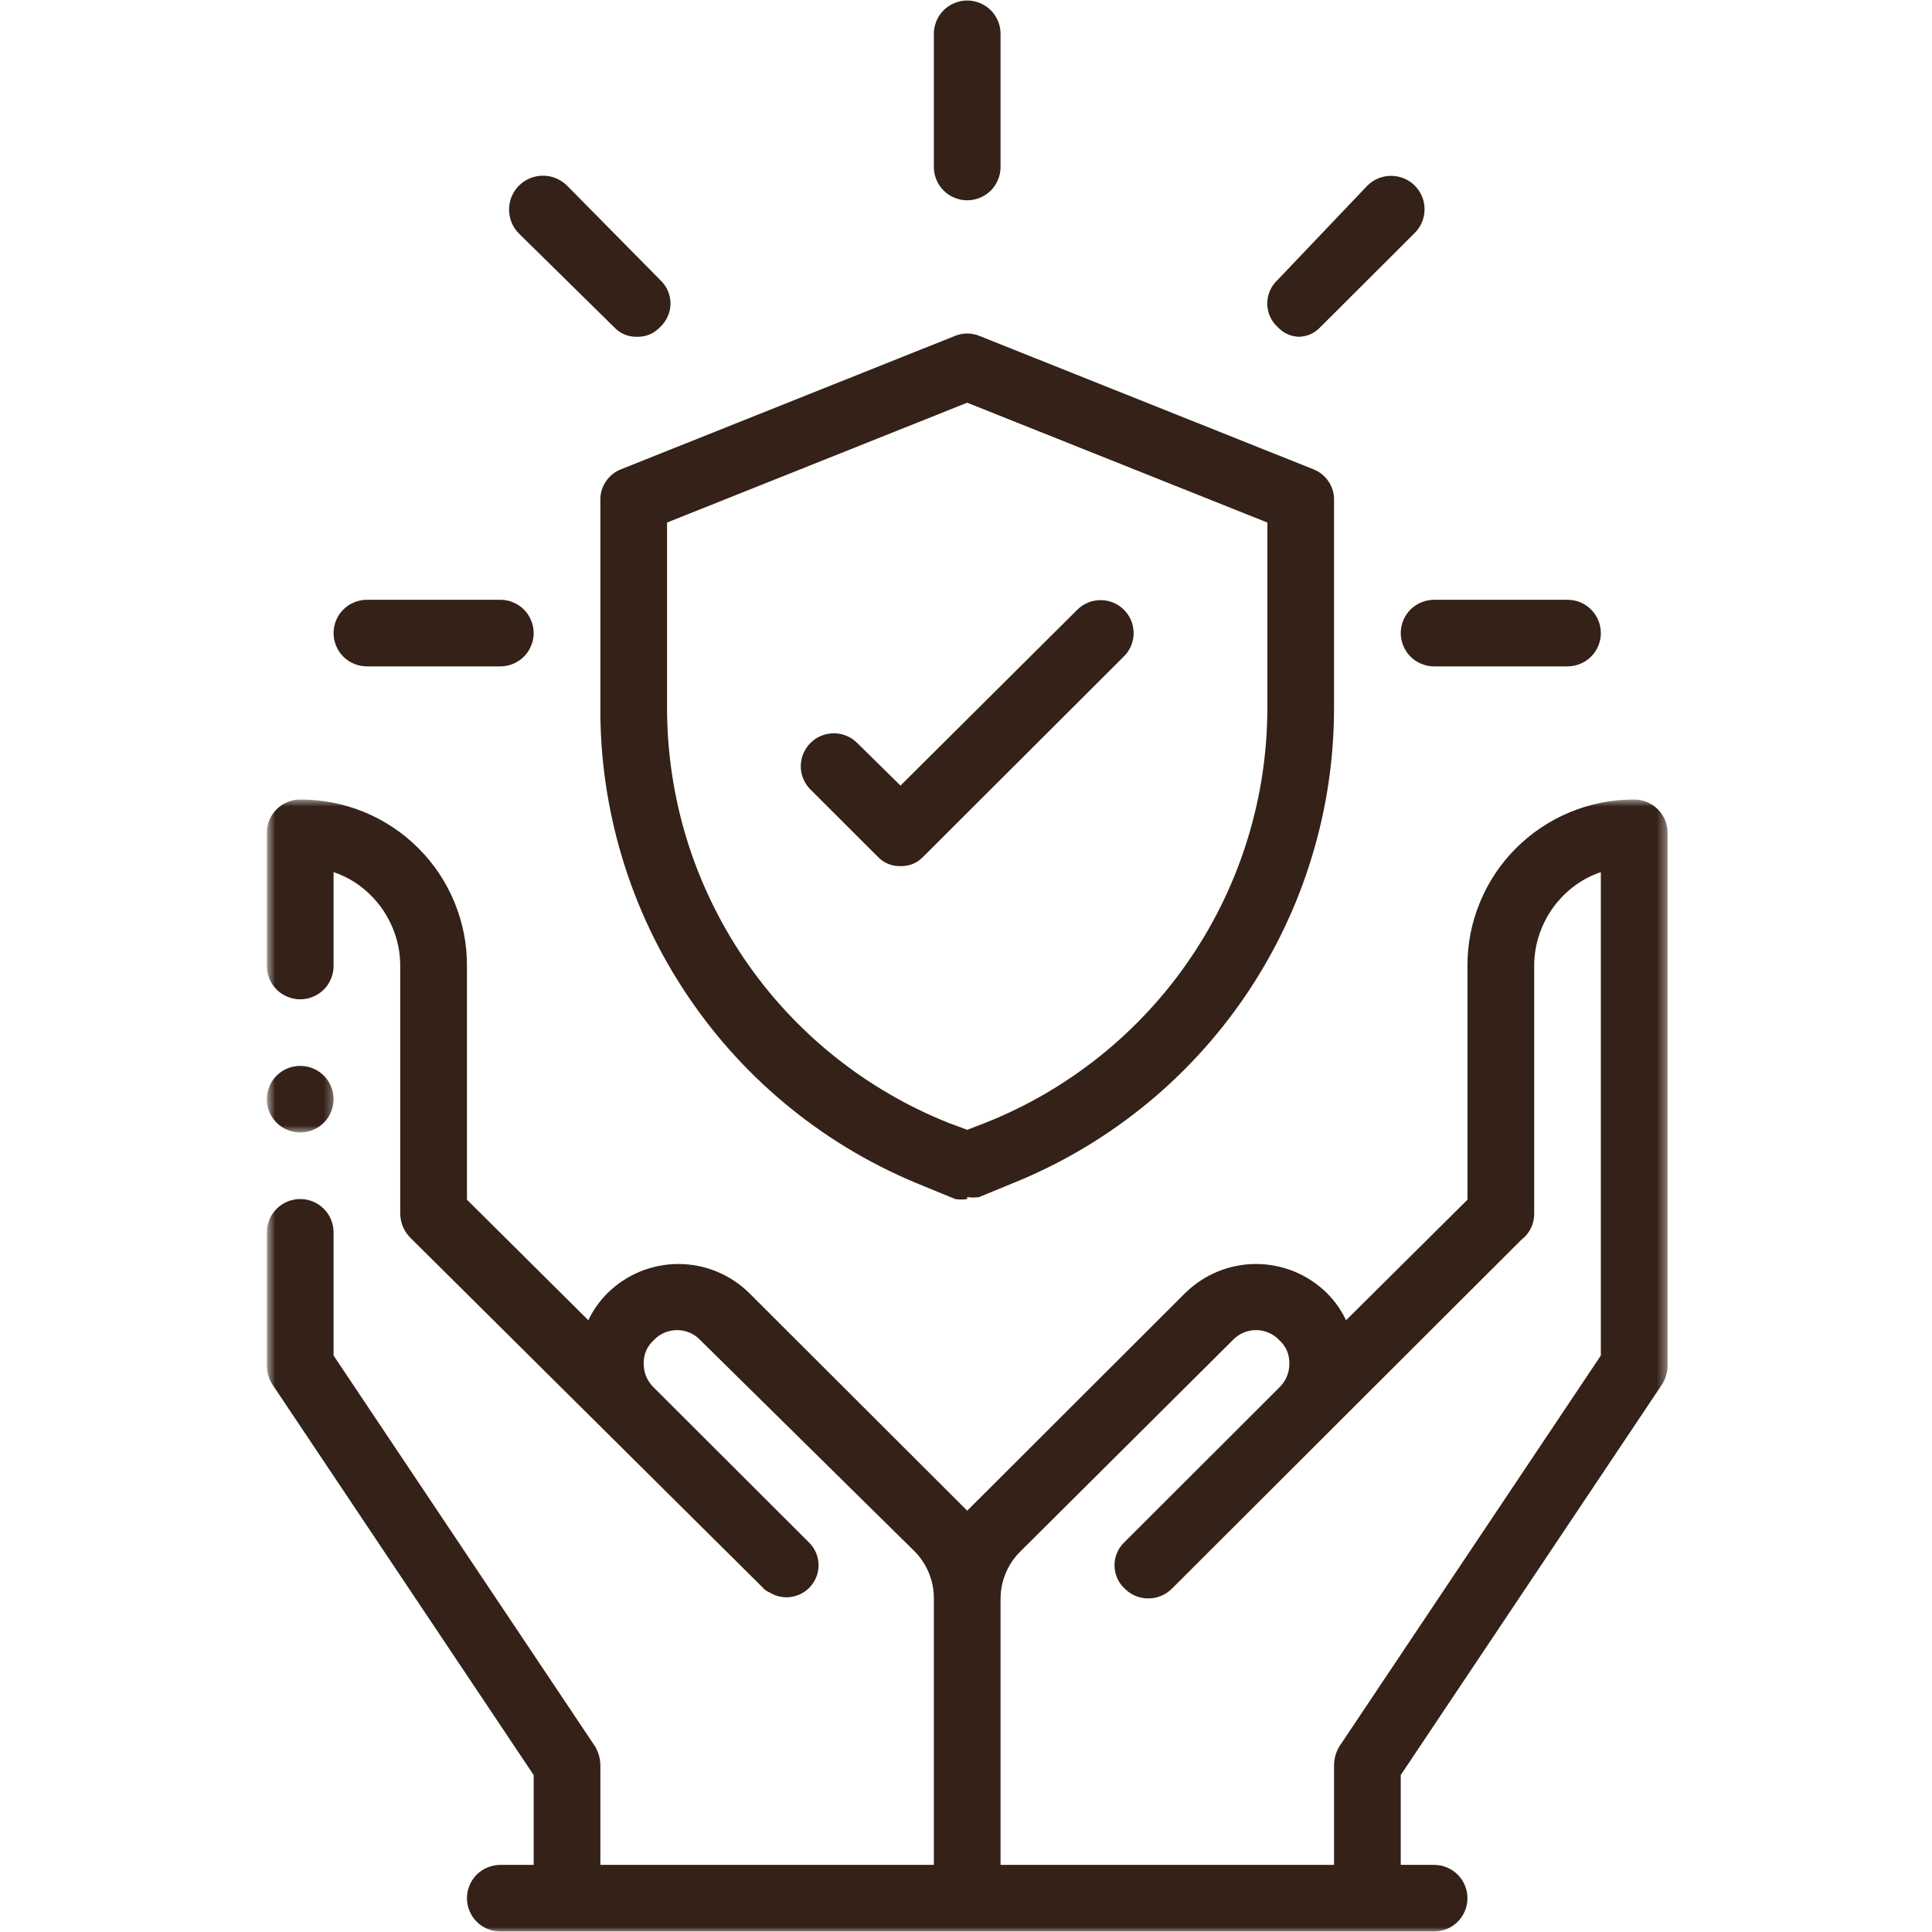 <?xml version="1.0" encoding="UTF-8"?> <svg xmlns="http://www.w3.org/2000/svg" width="200" height="200" viewBox="0 0 200 200" fill="none"><mask id="mask0_2_141" style="mask-type:luminance" maskUnits="userSpaceOnUse" x="27" y="109" width="8" height="9"><path d="M27.625 109.333H34.667V117.333H27.625V109.333Z" fill="white"></path></mask><g mask="url(#mask0_2_141)"><path fill-rule="evenodd" clip-rule="evenodd" d="M31.078 110.338C31.537 110.338 31.974 110.427 32.401 110.604C32.823 110.776 33.193 111.026 33.521 111.349C33.844 111.672 34.094 112.047 34.266 112.469C34.443 112.89 34.531 113.328 34.531 113.786C34.531 114.245 34.443 114.682 34.266 115.104C34.094 115.526 33.844 115.901 33.521 116.224C33.193 116.547 32.823 116.797 32.401 116.969C31.974 117.146 31.537 117.234 31.078 117.234C30.62 117.234 30.177 117.146 29.755 116.969C29.333 116.797 28.958 116.547 28.635 116.224C28.312 115.901 28.062 115.526 27.885 115.104C27.713 114.682 27.625 114.245 27.625 113.786C27.625 113.328 27.713 112.89 27.885 112.469C28.062 112.047 28.312 111.672 28.635 111.349C28.958 111.026 29.333 110.776 29.755 110.604C30.177 110.427 30.62 110.338 31.078 110.338Z" fill="#342117"></path></g><mask id="mask1_2_141" style="mask-type:luminance" maskUnits="userSpaceOnUse" x="27" y="82" width="146" height="118"><path d="M27.625 82.667H172.625V200H27.625V82.667Z" fill="white"></path></mask><g mask="url(#mask1_2_141)"><path d="M103.578 193.052H138.099V182.714C138.115 182.021 138.297 181.38 138.651 180.786L165.719 140.323V90.281C164.24 90.781 162.953 91.583 161.854 92.693C160.88 93.662 160.135 94.781 159.609 96.047C159.078 97.312 158.818 98.63 158.818 100V125.641C158.823 126.167 158.714 126.667 158.479 127.141C158.25 127.615 157.922 128.01 157.505 128.328L121.323 164.448C121 164.776 120.625 165.026 120.198 165.203C119.776 165.38 119.333 165.469 118.87 165.469C118.411 165.469 117.969 165.38 117.542 165.203C117.12 165.026 116.745 164.776 116.422 164.448C116.089 164.135 115.828 163.771 115.646 163.349C115.464 162.932 115.375 162.495 115.375 162.036C115.375 161.578 115.464 161.141 115.646 160.719C115.828 160.302 116.089 159.938 116.422 159.625L132.438 143.63C133.125 142.948 133.474 142.12 133.474 141.151C133.484 140.193 133.141 139.391 132.438 138.74C132.125 138.406 131.76 138.146 131.339 137.964C130.917 137.786 130.479 137.693 130.021 137.693C129.563 137.693 129.125 137.786 128.708 137.964C128.286 138.146 127.917 138.406 127.604 138.74L105.578 160.656C104.932 161.307 104.438 162.057 104.089 162.906C103.745 163.755 103.573 164.635 103.578 165.552V193.052ZM60.906 136.672C61.406 135.609 62.078 134.672 62.906 133.844C63.391 133.37 63.917 132.943 64.484 132.573C65.047 132.198 65.646 131.885 66.271 131.625C66.901 131.37 67.547 131.177 68.213 131.047C68.875 130.911 69.547 130.849 70.229 130.849C70.906 130.849 71.578 130.911 72.245 131.047C72.906 131.177 73.557 131.37 74.182 131.625C74.812 131.885 75.406 132.198 75.974 132.573C76.537 132.943 77.062 133.37 77.547 133.844L99.505 155.766L100.125 156.385L100.745 155.766L122.703 133.844C123.188 133.37 123.714 132.943 124.276 132.573C124.844 132.198 125.438 131.885 126.068 131.625C126.693 131.37 127.344 131.177 128.005 131.047C128.672 130.911 129.344 130.849 130.021 130.849C130.703 130.849 131.375 130.911 132.036 131.047C132.703 131.177 133.349 131.37 133.979 131.625C134.604 131.885 135.203 132.198 135.766 132.573C136.333 132.943 136.859 133.37 137.344 133.844C138.172 134.672 138.844 135.609 139.344 136.672L151.911 124.193V100C151.906 98.87 152.01 97.745 152.229 96.635C152.448 95.521 152.776 94.443 153.208 93.396C153.641 92.349 154.167 91.354 154.797 90.412C155.427 89.469 156.146 88.594 156.948 87.797C157.75 86.995 158.62 86.281 159.568 85.651C160.51 85.021 161.505 84.495 162.557 84.062C163.604 83.63 164.688 83.307 165.802 83.088C166.911 82.87 168.036 82.766 169.172 82.766C169.63 82.766 170.073 82.854 170.495 83.031C170.917 83.203 171.292 83.453 171.615 83.776C171.938 84.099 172.188 84.474 172.365 84.896C172.536 85.318 172.625 85.755 172.625 86.213V141.359C172.62 142.052 172.438 142.693 172.073 143.286L145.005 183.75V193.052H148.458C148.917 193.052 149.354 193.141 149.781 193.318C150.203 193.49 150.578 193.74 150.901 194.063C151.224 194.385 151.474 194.76 151.646 195.182C151.823 195.604 151.911 196.042 151.911 196.5C151.911 196.958 151.823 197.396 151.646 197.818C151.474 198.24 151.224 198.615 150.901 198.938C150.578 199.26 150.203 199.51 149.781 199.682C149.354 199.859 148.917 199.948 148.458 199.948H51.792C51.333 199.948 50.896 199.859 50.469 199.682C50.047 199.51 49.672 199.26 49.349 198.938C49.026 198.615 48.776 198.24 48.604 197.818C48.427 197.396 48.339 196.958 48.339 196.5C48.339 196.042 48.427 195.604 48.604 195.182C48.776 194.76 49.026 194.385 49.349 194.063C49.672 193.74 50.047 193.49 50.469 193.318C50.896 193.141 51.333 193.052 51.792 193.052H55.245V183.75L28.177 143.286C27.812 142.693 27.63 142.052 27.625 141.359V127.573C27.625 127.115 27.713 126.677 27.885 126.25C28.062 125.828 28.312 125.458 28.635 125.135C28.958 124.813 29.333 124.563 29.755 124.385C30.177 124.214 30.62 124.125 31.078 124.125C31.537 124.125 31.974 124.214 32.401 124.385C32.823 124.563 33.193 124.813 33.521 125.135C33.844 125.458 34.094 125.828 34.266 126.25C34.443 126.677 34.531 127.115 34.531 127.573V140.323L61.599 180.786C61.953 181.38 62.135 182.021 62.151 182.714V193.052H96.672V165.484C96.677 164.568 96.505 163.682 96.162 162.839C95.812 161.99 95.318 161.24 94.672 160.589L72.505 138.74C72.193 138.406 71.828 138.146 71.406 137.964C70.984 137.786 70.547 137.693 70.088 137.693C69.63 137.693 69.193 137.786 68.771 137.964C68.354 138.146 67.984 138.406 67.672 138.74C66.969 139.391 66.625 140.193 66.635 141.151C66.635 142.047 66.938 142.828 67.537 143.495L83.693 159.625C84.026 159.938 84.281 160.302 84.463 160.719C84.646 161.141 84.74 161.578 84.74 162.036C84.74 162.495 84.646 162.932 84.463 163.349C84.281 163.771 84.026 164.135 83.693 164.448C83.427 164.698 83.13 164.896 82.797 165.047C82.469 165.198 82.12 165.292 81.76 165.333C81.396 165.37 81.042 165.349 80.682 165.266C80.328 165.188 79.995 165.052 79.688 164.859C79.385 164.74 79.135 164.557 78.927 164.313L42.609 128.26C41.854 127.552 41.458 126.677 41.432 125.641V100C41.432 98.63 41.172 97.312 40.641 96.047C40.115 94.781 39.37 93.662 38.396 92.693C37.297 91.583 36.01 90.781 34.531 90.281V100C34.531 100.458 34.443 100.896 34.266 101.318C34.094 101.74 33.844 102.115 33.521 102.438C33.193 102.76 32.823 103.01 32.401 103.182C31.974 103.359 31.537 103.448 31.078 103.448C30.62 103.448 30.177 103.359 29.755 103.182C29.333 103.01 28.958 102.76 28.635 102.438C28.312 102.115 28.062 101.74 27.885 101.318C27.713 100.896 27.625 100.458 27.625 100V86.213C27.625 85.755 27.713 85.318 27.885 84.896C28.062 84.474 28.312 84.099 28.635 83.776C28.958 83.453 29.333 83.203 29.755 83.031C30.177 82.854 30.62 82.766 31.078 82.766C32.214 82.766 33.339 82.87 34.448 83.088C35.562 83.307 36.646 83.63 37.693 84.062C38.745 84.495 39.74 85.021 40.682 85.651C41.63 86.281 42.5 86.995 43.302 87.797C44.104 88.594 44.823 89.469 45.453 90.412C46.083 91.354 46.609 92.349 47.042 93.396C47.474 94.443 47.802 95.521 48.021 96.635C48.24 97.745 48.344 98.87 48.339 100V124.193L60.906 136.672Z" fill="#342117"></path></g><path d="M51.792 68.984H37.984C37.526 68.984 37.083 68.896 36.661 68.719C36.24 68.547 35.865 68.297 35.542 67.974C35.219 67.651 34.969 67.276 34.792 66.854C34.62 66.432 34.531 65.995 34.531 65.537C34.531 65.078 34.62 64.641 34.792 64.219C34.969 63.797 35.219 63.422 35.542 63.099C35.865 62.776 36.24 62.526 36.661 62.354C37.083 62.177 37.526 62.089 37.984 62.089H51.792C52.25 62.089 52.688 62.177 53.115 62.354C53.536 62.526 53.911 62.776 54.234 63.099C54.557 63.422 54.807 63.797 54.979 64.219C55.156 64.641 55.245 65.078 55.245 65.537C55.245 65.995 55.156 66.432 54.979 66.854C54.807 67.276 54.557 67.651 54.234 67.974C53.911 68.297 53.536 68.547 53.115 68.719C52.688 68.896 52.25 68.984 51.792 68.984Z" fill="#342117"></path><path d="M65.948 34.865C64.989 34.875 64.182 34.531 63.531 33.828L53.724 24.177C53.396 23.849 53.141 23.469 52.963 23.042C52.786 22.609 52.698 22.162 52.698 21.698C52.698 21.234 52.786 20.787 52.963 20.354C53.141 19.922 53.396 19.547 53.724 19.213C54.052 18.885 54.432 18.635 54.864 18.453C55.297 18.276 55.745 18.188 56.208 18.188C56.677 18.188 57.125 18.276 57.557 18.453C57.984 18.635 58.364 18.885 58.698 19.213L68.364 29.005C68.698 29.318 68.953 29.682 69.135 30.104C69.317 30.521 69.411 30.958 69.411 31.417C69.411 31.875 69.317 32.312 69.135 32.729C68.953 33.151 68.698 33.516 68.364 33.828C67.708 34.531 66.906 34.875 65.948 34.865Z" fill="#342117"></path><path d="M100.125 20.734C99.667 20.734 99.229 20.646 98.802 20.469C98.38 20.297 98.005 20.047 97.682 19.724C97.359 19.401 97.109 19.026 96.938 18.604C96.76 18.182 96.672 17.745 96.672 17.286V3.5C96.672 3.042 96.76 2.604 96.938 2.182C97.109 1.76 97.359 1.385 97.682 1.062C98.005 0.74 98.38 0.49 98.802 0.318C99.229 0.141 99.667 0.052 100.125 0.052C100.583 0.052 101.021 0.141 101.448 0.318C101.87 0.49 102.245 0.74 102.568 1.062C102.891 1.385 103.141 1.76 103.313 2.182C103.49 2.604 103.578 3.042 103.578 3.5V17.286C103.578 17.745 103.49 18.182 103.313 18.604C103.141 19.026 102.891 19.401 102.568 19.724C102.245 20.047 101.87 20.297 101.448 20.469C101.021 20.646 100.583 20.734 100.125 20.734Z" fill="#342117"></path><path d="M134.651 34.865C133.693 34.875 132.885 34.531 132.234 33.828C131.896 33.516 131.641 33.151 131.458 32.729C131.276 32.312 131.188 31.875 131.188 31.417C131.188 30.958 131.276 30.521 131.458 30.104C131.641 29.682 131.896 29.318 132.234 29.005L141.552 19.213C141.88 18.891 142.255 18.641 142.677 18.463C143.104 18.292 143.547 18.203 144.005 18.203C144.464 18.203 144.906 18.292 145.333 18.463C145.755 18.641 146.13 18.891 146.458 19.213C146.781 19.542 147.031 19.917 147.208 20.338C147.385 20.76 147.469 21.203 147.469 21.662C147.469 22.12 147.385 22.562 147.208 22.984C147.031 23.412 146.781 23.787 146.458 24.109L136.719 33.828C136.068 34.531 135.26 34.875 134.302 34.865H134.651Z" fill="#342117"></path><path d="M162.266 68.984H148.458C148 68.984 147.563 68.896 147.136 68.719C146.714 68.547 146.339 68.297 146.016 67.974C145.693 67.651 145.443 67.276 145.271 66.854C145.094 66.432 145.005 65.995 145.005 65.537C145.005 65.078 145.094 64.641 145.271 64.219C145.443 63.797 145.693 63.422 146.016 63.099C146.339 62.776 146.714 62.526 147.136 62.354C147.563 62.177 148 62.089 148.458 62.089H162.266C162.724 62.089 163.167 62.177 163.589 62.354C164.011 62.526 164.386 62.776 164.708 63.099C165.031 63.422 165.281 63.797 165.458 64.219C165.63 64.641 165.719 65.078 165.719 65.537C165.719 65.995 165.63 66.432 165.458 66.854C165.281 67.276 165.031 67.651 164.708 67.974C164.386 68.297 164.011 68.547 163.589 68.719C163.167 68.896 162.724 68.984 162.266 68.984Z" fill="#342117"></path><path d="M100.125 124.125C99.708 124.193 99.297 124.193 98.88 124.125L95.708 122.818C93.229 121.833 90.844 120.677 88.542 119.339C86.24 118 84.052 116.495 81.979 114.828C79.901 113.162 77.963 111.349 76.161 109.391C74.359 107.432 72.719 105.354 71.229 103.146C69.74 100.943 68.422 98.641 67.281 96.24C66.141 93.839 65.182 91.365 64.417 88.818C63.646 86.271 63.073 83.682 62.693 81.052C62.312 78.422 62.13 75.776 62.151 73.12V51.75C62.141 51.052 62.333 50.411 62.724 49.833C63.12 49.255 63.641 48.833 64.292 48.578L98.812 34.792C99.688 34.432 100.562 34.432 101.437 34.792L135.958 48.578C136.609 48.833 137.13 49.255 137.526 49.833C137.917 50.411 138.109 51.052 138.099 51.75V73.12C138.109 75.766 137.917 78.401 137.531 81.026C137.146 83.646 136.562 86.224 135.786 88.76C135.016 91.292 134.057 93.755 132.911 96.146C131.766 98.537 130.453 100.833 128.964 103.026C127.474 105.219 125.833 107.292 124.031 109.24C122.234 111.188 120.302 112.995 118.229 114.651C116.161 116.313 113.979 117.807 111.687 119.141C109.391 120.474 107.01 121.63 104.542 122.609L101.37 123.917C100.953 123.984 100.542 123.984 100.125 123.917V124.125ZM69.052 54.094V73.12C69.047 75.427 69.208 77.724 69.547 80.01C69.88 82.292 70.385 84.542 71.057 86.75C71.729 88.958 72.568 91.104 73.562 93.188C74.557 95.276 75.703 97.271 76.995 99.188C78.292 101.099 79.719 102.906 81.286 104.604C82.854 106.302 84.536 107.88 86.338 109.323C88.141 110.771 90.042 112.078 92.042 113.24C94.036 114.406 96.109 115.412 98.26 116.266L100.125 116.958L101.922 116.266C104.073 115.417 106.151 114.412 108.151 113.25C110.151 112.089 112.057 110.781 113.859 109.339C115.667 107.891 117.354 106.318 118.922 104.62C120.495 102.922 121.927 101.115 123.224 99.203C124.526 97.287 125.672 95.287 126.672 93.203C127.667 91.12 128.505 88.969 129.182 86.76C129.854 84.547 130.365 82.302 130.703 80.016C131.036 77.729 131.203 75.427 131.198 73.12V54.094L100.125 41.688L69.052 54.094Z" fill="#342117"></path><path d="M93.219 89.662C92.261 89.672 91.459 89.328 90.802 88.625L83.901 81.734C83.578 81.412 83.334 81.047 83.156 80.625C82.984 80.208 82.896 79.776 82.896 79.323C82.896 78.87 82.984 78.432 83.156 78.016C83.334 77.599 83.578 77.229 83.901 76.912C84.219 76.588 84.589 76.344 85.005 76.172C85.427 75.995 85.865 75.912 86.318 75.912C86.771 75.912 87.203 75.995 87.625 76.172C88.042 76.344 88.412 76.588 88.734 76.912L93.219 81.323L111.516 63.125C111.839 62.802 112.208 62.557 112.625 62.385C113.047 62.208 113.479 62.125 113.932 62.125C114.386 62.125 114.823 62.208 115.245 62.385C115.662 62.557 116.031 62.802 116.349 63.125C116.672 63.443 116.917 63.812 117.094 64.229C117.266 64.646 117.354 65.083 117.354 65.537C117.354 65.99 117.266 66.422 117.094 66.844C116.917 67.26 116.672 67.63 116.349 67.948L95.636 88.625C94.984 89.328 94.177 89.672 93.219 89.662Z" fill="#342117"></path></svg> 